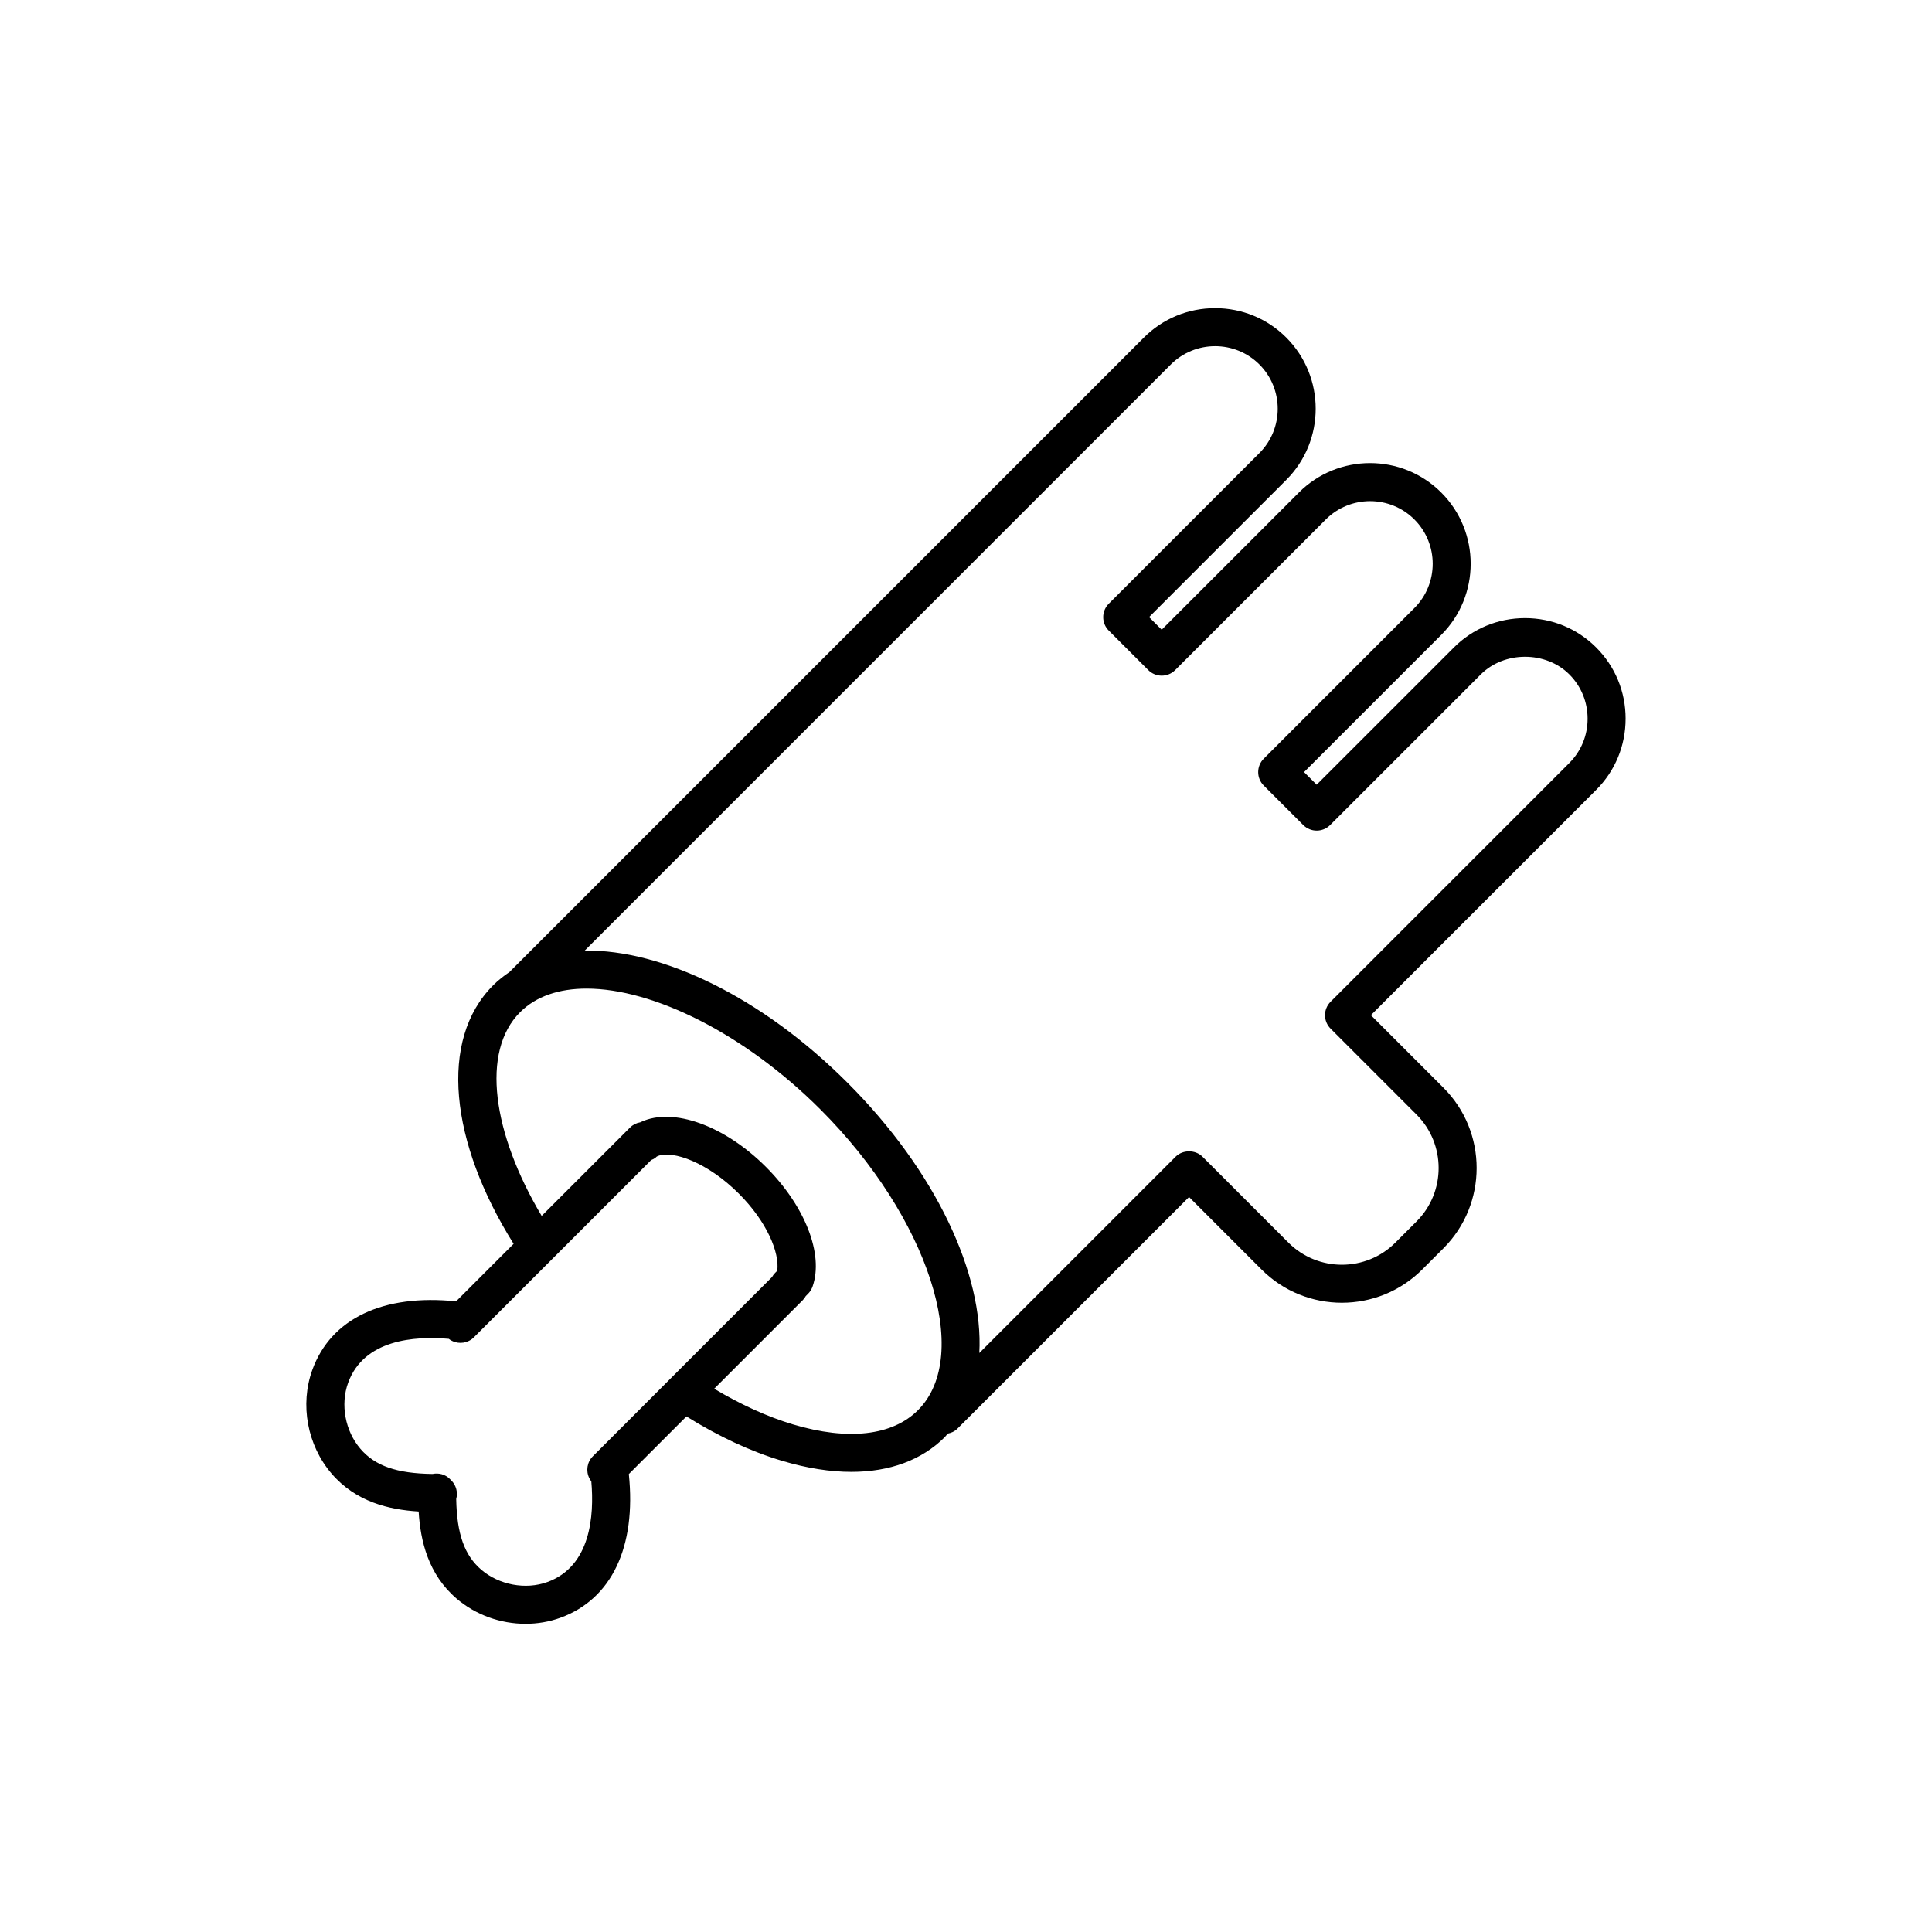 <?xml version="1.0" encoding="UTF-8"?>
<!-- Uploaded to: ICON Repo, www.iconrepo.com, Generator: ICON Repo Mixer Tools -->
<svg fill="#000000" width="800px" height="800px" version="1.1" viewBox="144 144 512 512" xmlns="http://www.w3.org/2000/svg">
 <path d="m574.8 334.46c0-7.141-2.766-13.84-7.789-18.863s-11.719-7.789-18.863-7.789c-7.144 0-13.84 2.766-18.863 7.789l-36.355 36.355-3.344-3.34 36.359-36.359c10.398-10.398 10.398-27.32 0-37.727-10.402-10.402-27.328-10.398-37.727 0l-36.355 36.355-3.344-3.344 36.355-36.355c10.398-10.398 10.398-27.32 0-37.727-5.023-5.023-11.719-7.789-18.863-7.789-7.141 0-13.84 2.766-18.863 7.789l-168.14 168.15c-1.535 1.039-2.992 2.18-4.324 3.512-14.453 14.453-11.438 41.609 5.43 68.512l-15.242 15.242c-19.32-1.996-33.152 4.551-38.09 18.137-3.352 9.219-1.352 20.02 5.106 27.527 6.43 7.488 15.203 9.547 23.059 10.031 0.484 7.856 2.543 16.625 10.031 23.059 5.094 4.375 11.703 6.699 18.305 6.699 3.129 0 6.262-0.523 9.227-1.602 13.586-4.938 20.141-18.766 18.137-38.082l15.27-15.27c8.434 5.269 17.043 9.297 25.441 11.793 6.508 1.934 12.645 2.898 18.277 2.898 10.141 0 18.652-3.113 24.766-9.23 0.281-0.281 0.492-0.609 0.762-0.902 0.918-0.195 1.805-0.559 2.519-1.273l61.434-61.434 19.211 19.215c11.742 11.742 30.84 11.738 42.578 0l5.617-5.617c11.738-11.738 11.738-30.84 0-42.57l-19.219-19.219 59.707-59.707c5.023-5.019 7.789-11.719 7.789-18.863zm-273.68 195.46c-1.535 1.535-1.914 3.883-0.941 5.82 0.152 0.301 0.328 0.578 0.527 0.84 0.801 9.117-0.168 22.504-11.645 26.676-5.769 2.098-12.801 0.777-17.523-3.269-4.453-3.828-6.469-9.473-6.637-18.742 0.48-1.738 0-3.606-1.285-4.898l-0.434-0.434c-1.195-1.203-2.91-1.633-4.555-1.301-9.48-0.121-15.227-2.133-19.098-6.641-4.055-4.715-5.371-11.754-3.273-17.516 4.172-11.477 17.562-12.43 26.676-11.648 0.258 0.207 0.539 0.383 0.84 0.535 1.945 0.969 4.289 0.59 5.82-0.941l46.98-46.98c0.379-0.141 0.742-0.328 1.082-0.559l0.363-0.344c0.109-0.051 0.223-0.105 0.332-0.168 4.004-1.559 13.227 1.738 21.477 9.996 7.379 7.375 10.809 15.582 10.152 20.414l-0.555 0.555c-0.332 0.332-0.609 0.711-0.828 1.109zm86.156-12.207c-6.777 6.777-18.512 8.121-33.043 3.797-6.891-2.051-13.969-5.305-20.969-9.48l23.441-23.441c0.332-0.332 0.609-0.711 0.828-1.109l0.59-0.594c0.438-0.438 0.789-0.953 1.043-1.516 0.066-0.145 0.125-0.301 0.176-0.438 2.996-8.57-1.977-21.305-12.375-31.703-10.953-10.953-24.562-15.852-33.066-11.914-0.07 0.031-0.137 0.066-0.203 0.102-1.039 0.172-2 0.66-2.754 1.41l-23.398 23.398c-13.039-21.922-16.156-43.539-5.727-53.973 4.258-4.258 10.379-6.266 17.625-6.266 17.582 0 41.785 11.836 62.027 32.078 28.578 28.574 40.395 65.055 25.805 79.648zm172.61-171.51-63.266 63.27c-1.969 1.969-1.969 5.152 0 7.125l22.777 22.777c7.809 7.809 7.809 20.516 0 28.324l-5.617 5.617c-7.809 7.805-20.516 7.809-28.328 0l-22.777-22.777c-1.891-1.891-5.234-1.891-7.125 0l-52.023 52.027c1.152-20.809-11.395-48.094-34.934-71.633-22.789-22.789-49.102-35.293-69.633-35.02l155.32-155.32c6.473-6.465 17.004-6.469 23.477 0 6.469 6.473 6.469 17.004 0 23.477l-39.918 39.918c-0.945 0.945-1.477 2.227-1.477 3.562 0 1.336 0.527 2.621 1.477 3.562l10.469 10.469c1.969 1.969 5.152 1.969 7.125 0l39.918-39.918c6.473-6.465 17.004-6.473 23.477 0 6.473 6.473 6.473 17.004 0 23.477l-39.918 39.918c-0.945 0.945-1.477 2.227-1.477 3.562 0 1.336 0.527 2.621 1.477 3.562l10.469 10.469c1.969 1.969 5.152 1.969 7.125 0l39.918-39.918c6.238-6.238 17.234-6.238 23.473 0 3.117 3.117 4.836 7.285 4.836 11.738 0 4.457-1.723 8.613-4.844 11.73z"/>
</svg>